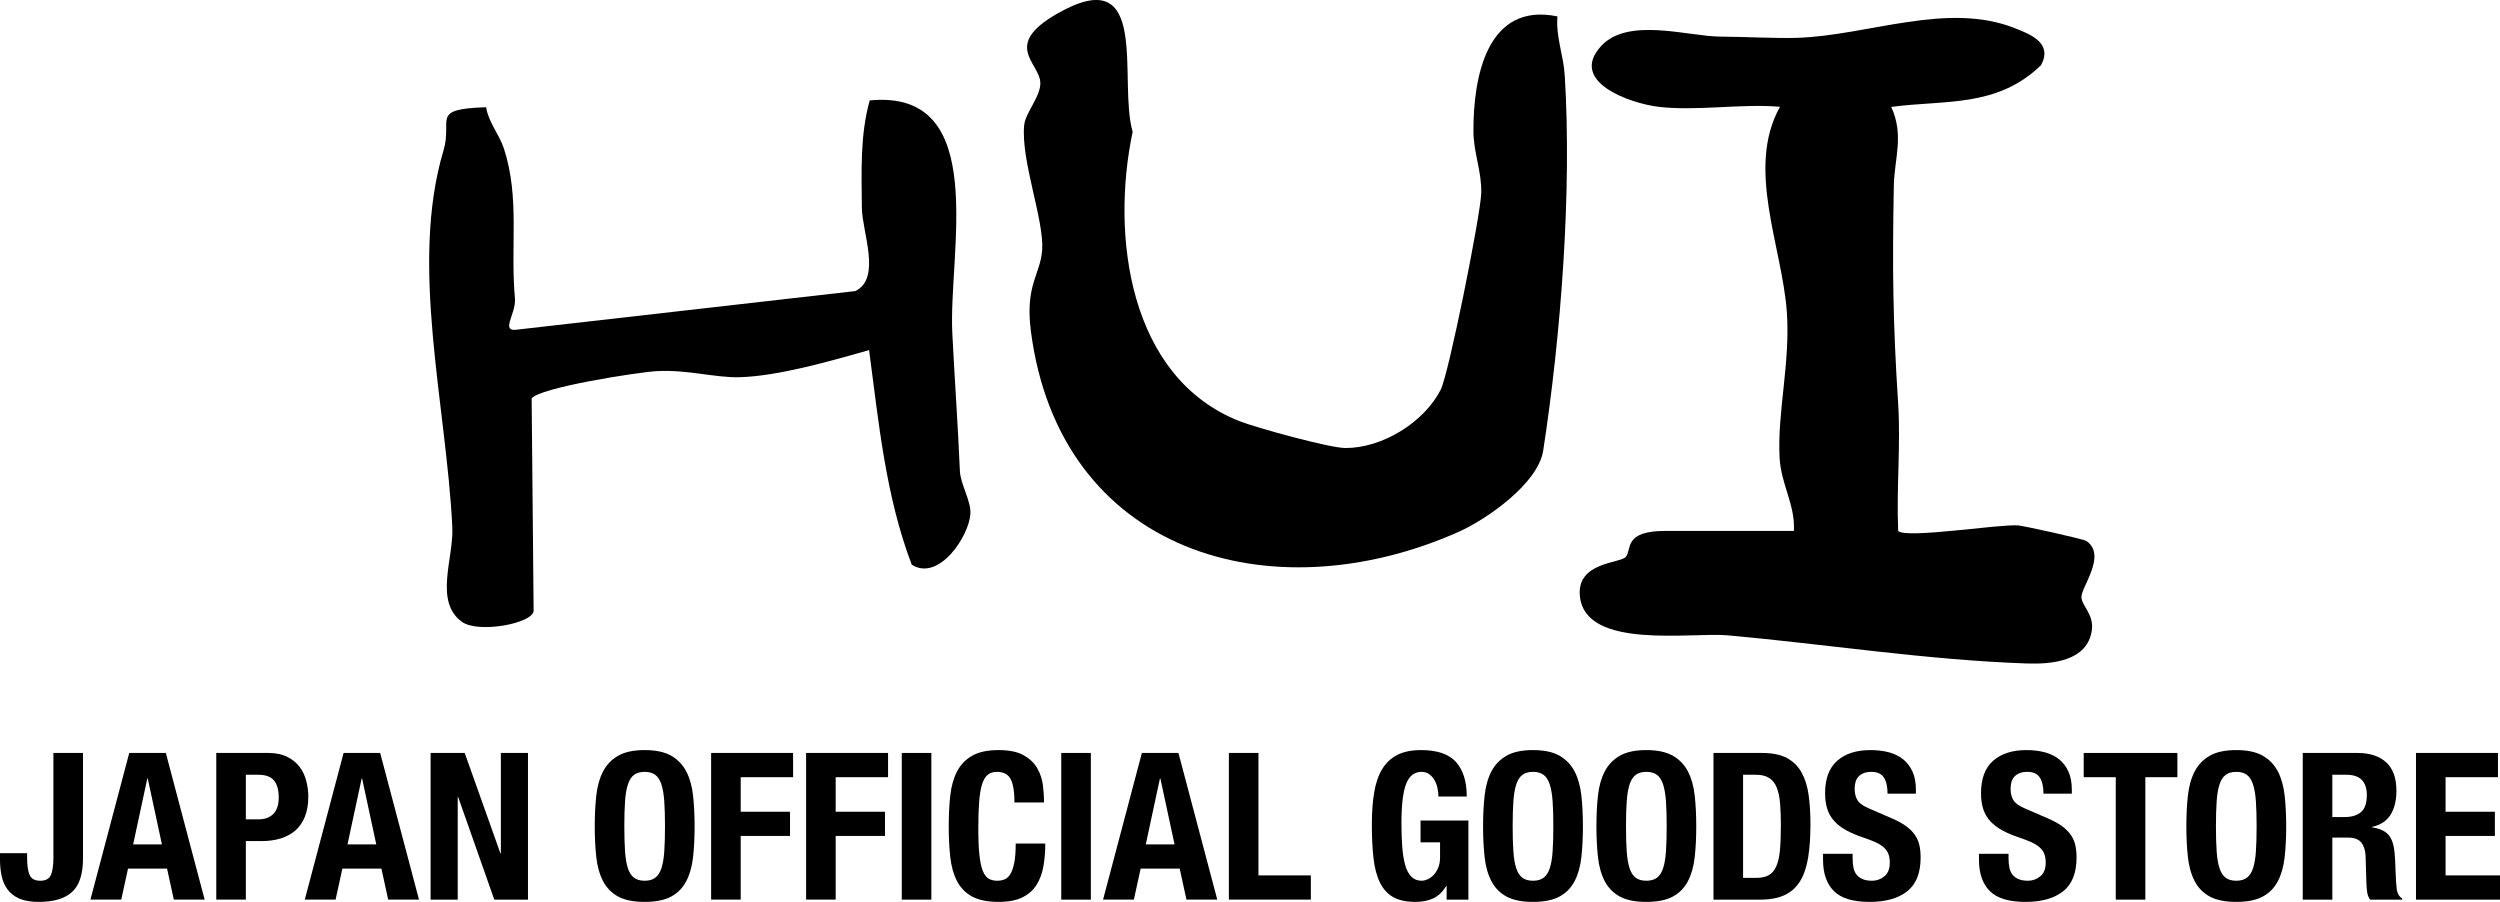 <?xml version="1.0" encoding="UTF-8"?>
<svg id="_レイヤー_1" data-name="レイヤー_1" xmlns="http://www.w3.org/2000/svg" version="1.1" viewBox="0 0 316 114">
  <!-- Generator: Adobe Illustrator 29.8.1, SVG Export Plug-In . SVG Version: 2.1.1 Build 2)  -->
  <g>
    <path d="M10.49,108.521c0,1.974-.459,3.38-1.376,4.22-.918.84-2.32,1.259-4.207,1.259-.987,0-1.797-.135-2.428-.403-.632-.268-1.134-.649-1.506-1.142-.373-.494-.628-1.069-.766-1.727-.139-.657-.208-1.35-.208-2.077v-.805h3.427v.572c0,.986.108,1.718.325,2.193.217.477.662.715,1.337.715.675,0,1.121-.238,1.338-.715.216-.476.324-1.207.324-2.193v-13.244h3.739v13.347Z"/>
    <path d="M20.96,95.173l4.908,18.541h-3.895l-.857-3.921h-4.934l-.857,3.921h-3.895l4.908-18.541h4.622ZM20.466,106.729l-1.792-8.335h-.052l-1.792,8.335h3.635Z"/>
    <path d="M33.879,95.173c.952,0,1.753.161,2.402.481.65.321,1.173.74,1.571,1.259.398.52.684,1.113.857,1.779.173.667.26,1.346.26,2.038,0,.952-.143,1.783-.429,2.493s-.684,1.289-1.194,1.74c-.511.45-1.13.788-1.857,1.012-.727.225-1.532.337-2.415.337h-1.999v7.401h-3.739v-18.541h6.544ZM32.736,103.561c.744,0,1.346-.224,1.805-.675.458-.451.688-1.151.688-2.104,0-.934-.199-1.644-.597-2.129-.398-.485-1.065-.727-1.999-.727h-1.558v5.634h1.662Z"/>
    <path d="M48.054,95.173l4.908,18.541h-3.895l-.857-3.921h-4.934l-.857,3.921h-3.895l4.908-18.541h4.622ZM47.56,106.729l-1.792-8.335h-.052l-1.792,8.335h3.635Z"/>
    <path d="M63.257,107.872h.052v-12.699h3.428v18.541h-4.259l-4.57-12.983h-.052v12.983h-3.428v-18.541h4.311l4.518,12.699Z"/>
    <path d="M75.371,100.562c.13-1.186.415-2.203.857-3.051.441-.849,1.078-1.511,1.909-1.987s1.948-.714,3.35-.714,2.519.238,3.35.714,1.467,1.138,1.909,1.987c.441.848.727,1.865.857,3.051s.195,2.48.195,3.882c0,1.42-.065,2.718-.195,3.895s-.415,2.19-.857,3.038c-.442.849-1.078,1.497-1.909,1.948-.831.45-1.948.675-3.35.675s-2.519-.225-3.35-.675c-.831-.451-1.467-1.099-1.909-1.948s-.727-1.861-.857-3.038-.195-2.475-.195-3.895c0-1.402.065-2.696.195-3.882ZM79.006,107.625c.06.874.181,1.584.363,2.129s.441.943.779,1.195c.337.251.783.376,1.337.376.554,0,1-.126,1.337-.376.337-.252.597-.65.779-1.195.181-.545.302-1.255.363-2.129.06-.874.091-1.935.091-3.181s-.03-2.302-.091-3.168c-.061-.865-.182-1.575-.363-2.129-.182-.554-.442-.957-.779-1.207s-.783-.376-1.337-.376c-.554,0-1.0.126-1.337.376-.338.251-.597.653-.779,1.207s-.303,1.264-.363,2.129c-.061.866-.091,1.921-.091,3.168s.03,2.308.091,3.181Z"/>
    <path d="M100.247,95.173v3.064h-6.621v4.363h6.232v3.064h-6.232v8.049h-3.739v-18.541h10.361Z"/>
    <path d="M112.251,95.173v3.064h-6.621v4.363h6.232v3.064h-6.232v8.049h-3.739v-18.541h10.361Z"/>
    <path d="M113.984,95.173h3.739v18.541h-3.739v-18.541Z"/>
    <path d="M127.749,98.485c-.321-.614-.905-.922-1.753-.922-.468,0-.853.126-1.156.376-.303.251-.541.658-.714,1.22-.174.563-.295,1.298-.364,2.207s-.104,2.022-.104,3.337c0,1.403.048,2.537.143,3.402.095.866.242,1.537.441,2.013s.451.796.754.961c.302.165.652.247,1.051.247.329,0,.636-.057.922-.169.286-.113.533-.338.74-.676s.372-.813.494-1.428c.121-.614.181-1.424.181-2.428h3.739c0,1.004-.078,1.956-.234,2.856-.155.9-.446,1.688-.87,2.363s-1.021,1.204-1.792,1.584-1.77.572-2.999.572c-1.402,0-2.518-.225-3.349-.675-.831-.451-1.468-1.099-1.909-1.948-.441-.849-.727-1.861-.857-3.038s-.195-2.475-.195-3.895c0-1.402.065-2.696.195-3.882s.415-2.203.857-3.051c.441-.849,1.078-1.511,1.909-1.987s1.948-.714,3.349-.714c1.333,0,2.385.217,3.155.649.77.433,1.346.983,1.727,1.649.38.666.618,1.385.714,2.155.095.77.142,1.493.142,2.168h-3.739c0-1.351-.16-2.333-.48-2.947Z"/>
    <path d="M134.144,95.173h3.739v18.541h-3.739v-18.541Z"/>
    <path d="M148.956,95.173l4.908,18.541h-3.895l-.856-3.921h-4.934l-.857,3.921h-3.894l4.908-18.541h4.622ZM148.462,106.729l-1.792-8.335h-.052l-1.792,8.335h3.635Z"/>
    <path d="M155.331,95.173h3.739v15.476h6.621v3.064h-10.361v-18.541Z"/>
    <path d="M181.699,99.614c-.077-.364-.203-.696-.376-1-.173-.302-.394-.554-.662-.753s-.593-.298-.973-.298c-.9,0-1.55.502-1.948,1.506-.398,1.005-.597,2.667-.597,4.986,0,1.108.034,2.113.103,3.012.069.9.195,1.667.376,2.298.182.633.442,1.117.779,1.454.337.338.774.507,1.312.507.224,0,.471-.06.739-.182.268-.121.52-.302.754-.545.233-.242.428-.549.584-.922.155-.373.233-.81.233-1.312v-1.895h-2.467v-2.752h6.05v9.997h-2.752v-1.714h-.052c-.451.727-.991,1.243-1.623,1.545s-1.389.454-2.272.454c-1.142,0-2.073-.199-2.791-.597-.718-.399-1.281-1.013-1.687-1.844-.408-.831-.68-1.856-.818-3.077-.138-1.22-.208-2.635-.208-4.246,0-1.558.099-2.925.298-4.102s.541-2.159,1.026-2.947,1.125-1.38,1.921-1.779c.796-.398,1.792-.597,2.986-.597,2.042,0,3.514.506,4.414,1.519.9,1.013,1.35,2.463,1.35,4.35h-3.583c0-.346-.039-.701-.117-1.065Z"/>
    <path d="M187.656,100.562c.13-1.186.415-2.203.856-3.051.442-.849,1.078-1.511,1.909-1.987s1.948-.714,3.35-.714c1.402,0,2.518.238,3.349.714s1.467,1.138,1.909,1.987c.442.848.728,1.865.857,3.051s.194,2.48.194,3.882c0,1.42-.064,2.718-.194,3.895s-.415,2.19-.857,3.038-1.078,1.497-1.909,1.948c-.831.45-1.948.675-3.349.675-1.403,0-2.519-.225-3.35-.675-.831-.451-1.467-1.099-1.909-1.948-.441-.849-.727-1.861-.856-3.038s-.195-2.475-.195-3.895c0-1.402.065-2.696.195-3.882ZM191.291,107.625c.06.874.181,1.584.364,2.129.181.545.441.943.779,1.195.337.251.782.376,1.337.376.554,0,1-.126,1.337-.376.337-.252.597-.65.779-1.195.181-.545.302-1.255.363-2.129s.091-1.935.091-3.181-.03-2.302-.091-3.168c-.06-.865-.181-1.575-.363-2.129-.182-.554-.442-.957-.779-1.207s-.783-.376-1.337-.376c-.555,0-1.0.126-1.337.376-.338.251-.598.653-.779,1.207-.182.554-.303,1.264-.364,2.129-.06.866-.091,1.921-.091,3.168s.03,2.308.091,3.181Z"/>
    <path d="M201.982,100.562c.13-1.186.415-2.203.857-3.051.441-.849,1.078-1.511,1.909-1.987s1.948-.714,3.349-.714c1.403,0,2.519.238,3.35.714s1.467,1.138,1.909,1.987c.441.848.727,1.865.856,3.051s.195,2.48.195,3.882c0,1.42-.065,2.718-.195,3.895s-.415,2.19-.856,3.038c-.442.849-1.078,1.497-1.909,1.948-.831.45-1.948.675-3.35.675-1.402,0-2.518-.225-3.349-.675-.831-.451-1.468-1.099-1.909-1.948-.442-.849-.728-1.861-.857-3.038s-.194-2.475-.194-3.895c0-1.402.064-2.696.194-3.882ZM205.618,107.625c.06.874.181,1.584.363,2.129.182.545.442.943.779,1.195.337.251.783.376,1.337.376s1-.126,1.337-.376c.337-.252.598-.65.779-1.195s.302-1.255.364-2.129c.06-.874.091-1.935.091-3.181s-.03-2.302-.091-3.168c-.061-.865-.182-1.575-.364-2.129s-.442-.957-.779-1.207-.783-.376-1.337-.376-1.0.126-1.337.376-.597.653-.779,1.207c-.181.554-.302,1.264-.363,2.129-.061.866-.092,1.921-.092,3.168s.03,2.308.092,3.181Z"/>
    <path d="M222.714,95.173c1.298,0,2.346.213,3.142.637.796.424,1.415,1.03,1.856,1.817.442.788.74,1.736.896,2.844.155,1.108.233,2.346.233,3.713,0,1.628-.099,3.043-.298,4.246-.199,1.204-.541,2.194-1.025,2.973-.486.779-1.134,1.36-1.948,1.74-.814.381-1.844.572-3.091.572h-5.894v-18.541h6.128ZM221.987,110.962c.657,0,1.185-.112,1.584-.337.398-.225.714-.598.947-1.117.234-.52.39-1.204.468-2.051.078-.849.116-1.905.116-3.169,0-1.055-.034-1.982-.103-2.778s-.213-1.458-.428-1.987c-.217-.528-.537-.926-.961-1.195-.425-.268-.992-.402-1.701-.402h-1.584v13.035h1.662Z"/>
    <path d="M234.17,108.469c0,.433.035.827.104,1.181.069.355.199.654.389.896.19.243.446.433.767.572.32.138.722.208,1.207.208.571,0,1.086-.186,1.545-.559.458-.372.688-.948.688-1.726,0-.415-.057-.774-.169-1.078s-.298-.575-.558-.818c-.259-.242-.602-.463-1.026-.662s-.948-.402-1.571-.61c-.831-.277-1.549-.58-2.154-.909-.607-.329-1.113-.714-1.52-1.156s-.705-.952-.895-1.532c-.191-.579-.286-1.25-.286-2.012,0-1.835.51-3.203,1.532-4.103,1.021-.9,2.423-1.35,4.207-1.35.831,0,1.597.091,2.298.272.701.182,1.307.477,1.818.883.51.408.908.927,1.194,1.559s.429,1.389.429,2.272v.519h-3.584c0-.883-.155-1.562-.467-2.038-.311-.476-.831-.714-1.558-.714-.415,0-.763.06-1.039.181-.277.122-.498.282-.662.481-.165.199-.277.428-.337.688-.061.26-.091.529-.091.806,0,.571.121,1.051.363,1.441.243.39.762.749,1.559,1.078l2.882,1.246c.71.312,1.289.636,1.74.974.45.337.809.7,1.078,1.09.268.389.454.817.558,1.285.104.467.156.986.156,1.558,0,1.956-.568,3.38-1.701,4.272-1.134.891-2.713,1.337-4.739,1.337-2.113,0-3.622-.458-4.531-1.376s-1.363-2.233-1.363-3.947v-.753h3.739v.545Z"/>
    <path d="M253.879,108.469c0,.433.035.827.104,1.181.069.355.199.654.389.896.19.243.446.433.767.572.32.138.722.208,1.207.208.571,0,1.086-.186,1.545-.559.458-.372.688-.948.688-1.726,0-.415-.057-.774-.169-1.078s-.298-.575-.558-.818c-.259-.242-.602-.463-1.026-.662s-.948-.402-1.571-.61c-.831-.277-1.549-.58-2.154-.909-.607-.329-1.113-.714-1.52-1.156s-.705-.952-.895-1.532c-.191-.579-.286-1.25-.286-2.012,0-1.835.51-3.203,1.532-4.103,1.021-.9,2.423-1.35,4.207-1.35.831,0,1.597.091,2.298.272.701.182,1.307.477,1.818.883.51.408.908.927,1.194,1.559s.429,1.389.429,2.272v.519h-3.584c0-.883-.155-1.562-.467-2.038-.311-.476-.831-.714-1.558-.714-.415,0-.763.06-1.039.181-.277.122-.498.282-.662.481-.165.199-.277.428-.337.688-.061.26-.091.529-.091.806,0,.571.121,1.051.363,1.441.243.39.762.749,1.559,1.078l2.882,1.246c.71.312,1.289.636,1.74.974.45.337.809.7,1.078,1.09.268.389.454.817.558,1.285.104.467.156.986.156,1.558,0,1.956-.568,3.38-1.701,4.272-1.134.891-2.713,1.337-4.739,1.337-2.113,0-3.622-.458-4.531-1.376s-1.363-2.233-1.363-3.947v-.753h3.739v.545Z"/>
    <path d="M275.222,98.238h-4.051v15.476h-3.739v-15.476h-4.05v-3.064h11.841v3.064Z"/>
    <path d="M276.551,100.562c.13-1.186.415-2.203.856-3.051.442-.849,1.078-1.511,1.909-1.987s1.948-.714,3.349-.714c1.403,0,2.519.238,3.35.714s1.467,1.138,1.909,1.987c.441.848.727,1.865.856,3.051.131,1.186.195,2.48.195,3.882,0,1.42-.064,2.718-.195,3.895-.13,1.177-.415,2.19-.856,3.038-.442.849-1.078,1.497-1.909,1.948-.831.45-1.948.675-3.35.675-1.402,0-2.518-.225-3.349-.675-.831-.451-1.467-1.099-1.909-1.948-.441-.849-.727-1.861-.856-3.038-.131-1.177-.195-2.475-.195-3.895,0-1.402.064-2.696.195-3.882ZM280.186,107.625c.06.874.181,1.584.364,2.129.181.545.441.943.778,1.195.337.251.783.376,1.337.376s1-.126,1.338-.376c.337-.252.597-.65.778-1.195.182-.545.303-1.255.364-2.129s.091-1.935.091-3.181-.03-2.302-.091-3.168c-.06-.865-.181-1.575-.364-2.129-.181-.554-.441-.957-.778-1.207-.338-.251-.784-.376-1.338-.376s-1.0.126-1.337.376-.597.653-.778,1.207c-.182.554-.303,1.264-.364,2.129-.061.866-.091,1.921-.091,3.168s.029,2.308.091,3.181Z"/>
    <path d="M297.973,95.173c1.559,0,2.77.394,3.636,1.182.865.788,1.298,1.987,1.298,3.596,0,1.246-.252,2.264-.753,3.052-.502.787-1.282,1.294-2.338,1.519v.052c.935.139,1.619.442,2.052.909.432.467.701,1.221.805,2.259.034.347.06.724.078,1.13.017.407.034.861.052,1.363.035.987.087,1.74.156,2.26.103.519.329.874.675,1.064v.156h-4.05c-.191-.259-.312-.558-.364-.896-.052-.337-.087-.688-.103-1.051l-.104-3.557c-.035-.728-.217-1.298-.545-1.714s-.883-.623-1.662-.623h-1.999v7.842h-3.739v-18.541h6.907ZM296.363,103.275c.9,0,1.593-.212,2.077-.636s.728-1.138.728-2.143c0-1.714-.866-2.57-2.597-2.57h-1.765v5.349h1.558Z"/>
    <path d="M315.741,98.238h-6.621v4.363h6.232v3.064h-6.232v4.985h6.881v3.064h-10.62v-18.541h10.361v3.064Z"/>
  </g>
  <g>
    <path d="M209.613,13.496c-3.609-.439-11.377-3.167-7.228-7.68,3.402-3.7,11.009-1.211,15.04-1.19,2.997.016,7.143.244,9.765.156,8.995-.305,18.953-4.616,27.507-1.215,1.966.782,4.787,1.866,3.296,4.663-5.582,5.423-12.215,4.373-18.943,5.284,1.659,3.579.394,6.568.331,9.94-.193,10.256-.128,17.15.538,27.41.349,5.378-.221,10.87.01,16.249,1.015,1.015,12.917-.907,15.187-.699.755.069,8.23,1.714,8.595,1.961,2.632,1.784-.628,5.788-.615,7.081.011,1.122,1.595,2.169,1.314,4.196-.545,3.931-5.053,4.32-8.234,4.211-12.611-.432-25.316-2.437-37.79-3.557-4.651-.417-18.056,1.87-18.692-4.983-.399-4.301,5.084-4.103,5.8-4.924.808-.928-.352-3.291,4.997-3.291h16.259c.17-3.342-1.61-5.821-1.805-9.202-.328-5.71,1.371-12.036.912-18.468-.592-8.297-5.209-18.182-.865-25.941-4.893-.424-10.607.581-15.38,0Z"/>
    <path d="M196.862,2.076c-.222,2.546.766,4.927.921,7.43.916,14.732-.482,32.906-2.721,47.445-.64,4.155-7.121,8.7-10.778,10.315-23.743,10.488-50.377,2.576-53.982-25.431-.752-5.839,1.227-7.156,1.432-10.271.246-3.747-2.722-11.341-2.276-15.756.16-1.587,2.141-3.673,2.039-5.404-.148-2.501-4.838-4.702,2.166-8.698,11.913-6.796,7.614,8.462,9.507,14.959-2.77,12.998-.535,31.046,13.514,36.574,2.094.824,11.394,3.389,13.378,3.392,4.672.006,9.929-3.234,12.041-7.367,1.024-2.005,5.043-22.106,5.125-24.834.083-2.74-.98-5.126-.987-7.859-.018-6.829,1.702-16.339,10.621-14.496Z"/>
    <path d="M115.247,71.38c-3.311-8.679-4.17-17.975-5.395-27.124-4.821,1.361-11.416,3.279-16.349,3.424-3.054.089-6.583-.973-10.44-.772-2.377.124-14.955,2.091-15.862,3.467l.25,26.886c-.3,1.6-7.045,2.807-9.068,1.336-3.549-2.58-1.019-8.047-1.209-11.955-.748-15.446-5.448-33.129-1.113-47.632,1.185-3.964-1.755-5.223,5.382-5.457.304,1.918,1.686,3.465,2.258,5.24,2.036,6.317.777,12.187,1.389,18.924.18,1.982-1.995,4.34.404,3.933l42.616-4.858c3.348-1.602.854-7.506.83-10.512-.036-4.569-.243-9.173.992-13.587,15.275-1.485,9.933,19.207,10.441,29.399.294,5.896.71,11.587.957,17.416.073,1.731,1.421,3.787,1.331,5.419-.157,2.832-3.981,8.629-7.414,6.452Z"/>
  </g>
</svg>